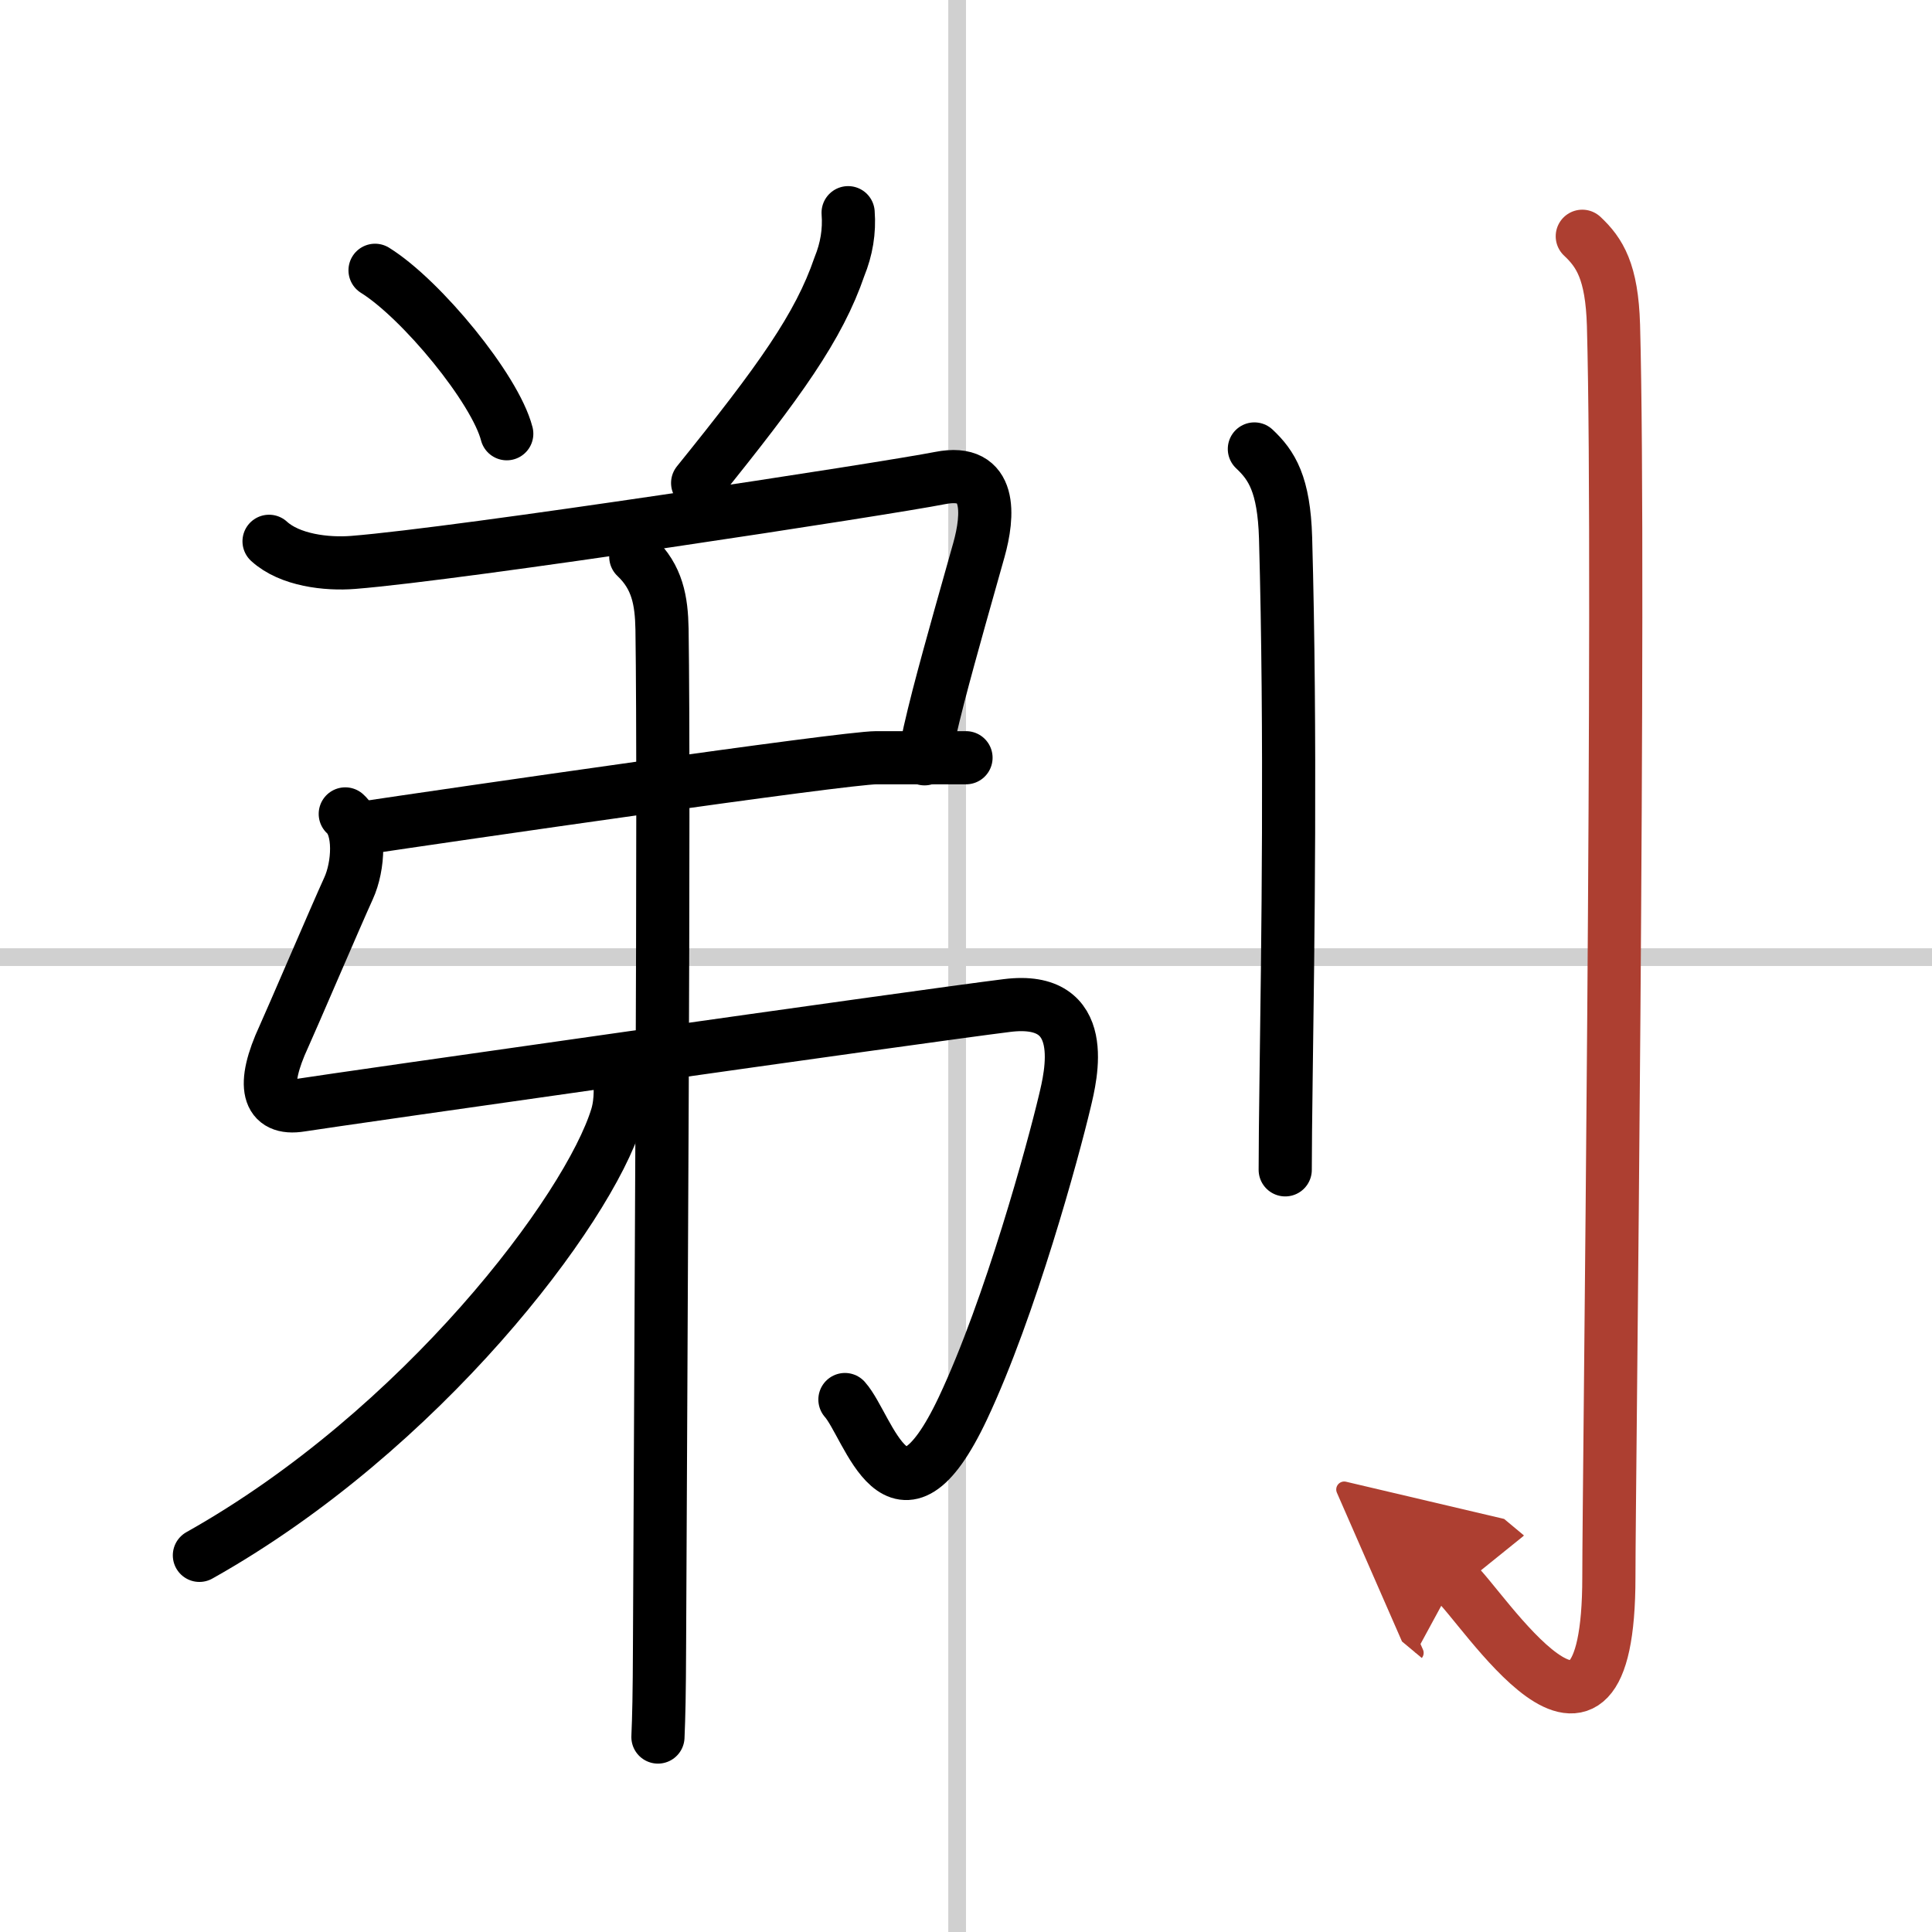 <svg width="400" height="400" viewBox="0 0 109 109" xmlns="http://www.w3.org/2000/svg"><defs><marker id="a" markerWidth="4" orient="auto" refX="1" refY="5" viewBox="0 0 10 10"><polyline points="0 0 10 5 0 10 1 5" fill="#ad3f31" stroke="#ad3f31"/></marker></defs><g fill="none" stroke="#000" stroke-linecap="round" stroke-linejoin="round" stroke-width="3"><rect width="100%" height="100%" fill="#fff" stroke="#fff"/><line x1="54" x2="54" y2="109" stroke="#d0d0d0" stroke-width="1"/><line x2="109" y1="54" y2="54" stroke="#d0d0d0" stroke-width="1"/><path d="m21.16 15.25c2.62 1.63 6.78 6.69 7.43 9.22"/><path d="m47.85 12c0.08 1.05-0.09 2.06-0.49 3.04-1.16 3.39-3.36 6.46-8 12.21"/><path d="m15.18 30.54c1.17 1.07 3.25 1.31 4.75 1.19 6.07-0.48 30.13-4.17 33.11-4.76s2.72 2.15 2.19 4.05c-0.55 1.97-1.56 5.47-2.29 8.28-0.37 1.45-0.67 2.72-0.78 3.51"/><path d="m20.25 46.75c5-0.75 27.39-4 29.19-4s3.61 0 5.06 0"/><path d="m19.48 45.92c0.89 0.79 0.76 2.95 0.18 4.21-0.66 1.44-3.27 7.54-3.64 8.34-1.29 2.78-0.94 4.19 0.95 3.88 1.8-0.29 35.07-5.03 39.84-5.62 4.77-0.6 3.6 3.99 3.26 5.42-0.65 2.74-3.06 11.6-5.74 17.29-3.68 7.8-5.3 1.05-6.66-0.48"/><path d="m35.87 31.41c1.22 1.15 1.45 2.48 1.48 4.09 0.14 9.47-0.07 40.65-0.14 57.25-0.01 2.89-0.04 4.08-0.09 5.25"/><path d="m34.94 60.5c0.06 0.62 0.13 1.6-0.14 2.49-1.6 5.25-10.99 17.71-23.55 24.76"/><path d="m70.77 25.33c0.98 0.92 1.67 1.99 1.76 5.02 0.31 11.1 0.13 23.12 0.03 30.4-0.03 2.27-0.05 4.07-0.05 5.25"/><path d="m89.27 13.33c0.98 0.92 1.67 1.99 1.76 5.02 0.4 14.55-0.26 65.66-0.26 70.62 0 13.14-7.21 1.5-8.71 0.25" marker-end="url(#a)" stroke="#ad3f31"/></g></svg>
